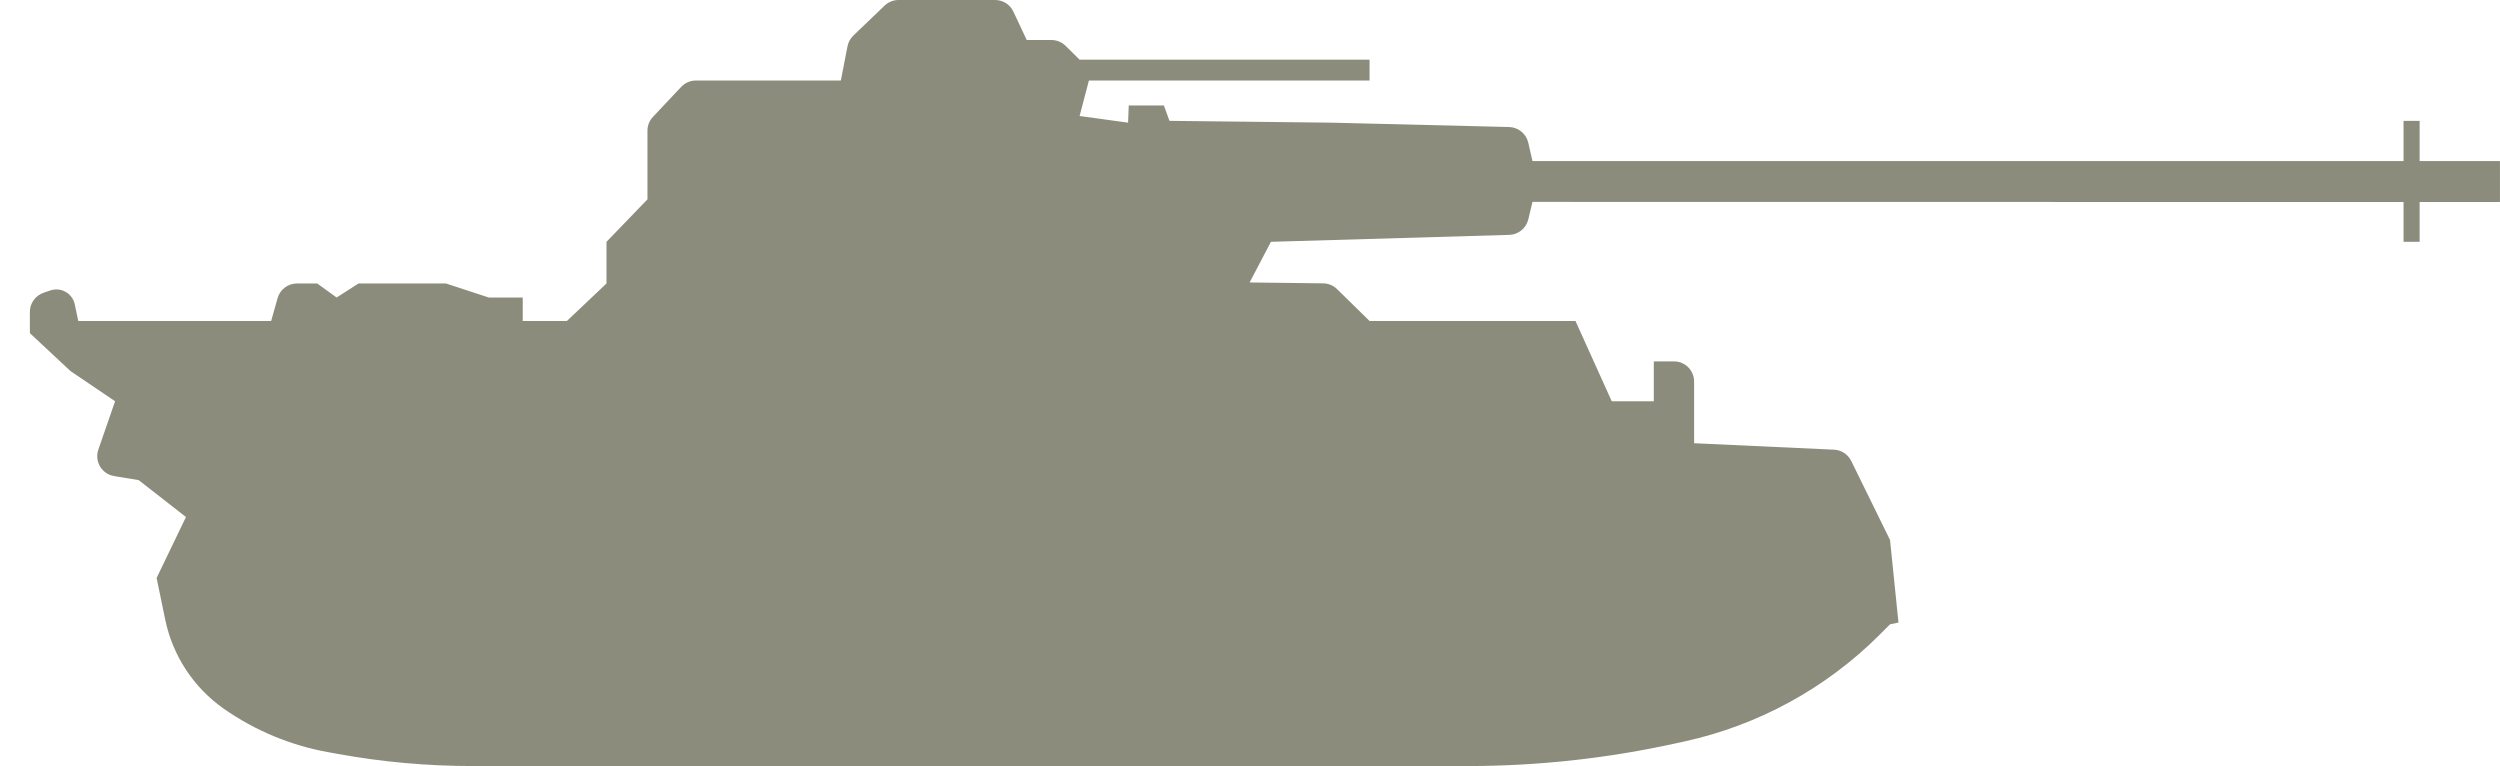 <svg xmlns="http://www.w3.org/2000/svg" width="62" height="19" viewBox="0 0 62 19">
  <path fill="#8C8C7C" fill-rule="evenodd" d="M11.721,18.998 L36.39,18.998 L36.39,18.998 C38.13,18.998 39.864,18.809 41.563,18.434 L41.793,18.384 L41.793,18.384 C43.612,17.982 45.28,17.07 46.6,15.756 L46.873,15.483 L47.082,15.439 L46.873,13.392 L45.91,11.431 L45.91,11.431 C45.83,11.268 45.667,11.161 45.485,11.152 L42.014,10.992 L42.014,9.462 L42.014,9.462 C42.014,9.186 41.79,8.962 41.514,8.962 L41.014,8.962 L41.014,9.951 L39.971,9.951 L39.072,7.96 L33.965,7.96 L33.159,7.17 L33.159,7.17 C33.067,7.08 32.944,7.029 32.815,7.027 L30.991,7.005 L31.519,5.997 L37.431,5.825 L37.431,5.825 C37.657,5.818 37.85,5.66 37.902,5.44 L38.005,5.007 L59.608,5.01 L59.608,5.997 L60.007,5.997 L60.007,5.01 L61.999,5.01 L61.999,3.995 L60.007,3.995 L60.007,2.997 L59.608,2.997 L59.608,3.995 L38.005,3.995 L37.901,3.538 L37.901,3.538 C37.85,3.316 37.654,3.156 37.425,3.15 L33.016,3.042 L29.003,2.997 L28.864,2.616 L27.993,2.616 L27.976,3.042 L26.774,2.877 L27.005,1.997 L33.965,1.997 L33.965,1.48 L26.774,1.48 L26.426,1.136 L26.426,1.136 C26.332,1.044 26.206,0.992 26.074,0.992 L25.463,0.992 L25.131,0.287 L25.131,0.287 C25.049,0.112 24.873,0 24.679,0 L22.284,0 L22.284,0 C22.155,0 22.031,0.05 21.938,0.139 L21.163,0.882 L21.163,0.882 C21.088,0.954 21.038,1.046 21.018,1.148 L20.853,1.997 L17.258,1.997 L17.258,1.997 C17.12,1.997 16.989,2.054 16.894,2.154 L16.193,2.898 L16.193,2.898 C16.105,2.991 16.057,3.113 16.057,3.241 L16.057,4.944 L15.041,5.997 L15.041,7.03 L14.059,7.96 L12.964,7.96 L12.964,7.378 L12.121,7.378 L11.059,7.03 L8.892,7.03 L8.348,7.378 L7.867,7.03 L7.365,7.03 L7.365,7.03 C7.142,7.03 6.945,7.179 6.884,7.394 L6.725,7.96 L1.941,7.96 L1.855,7.551 L1.855,7.551 C1.802,7.298 1.555,7.135 1.302,7.188 C1.282,7.192 1.263,7.198 1.244,7.204 L1.077,7.262 L1.077,7.262 C0.876,7.332 0.741,7.521 0.741,7.734 L0.741,8.262 L1.747,9.202 L2.854,9.951 L2.439,11.15 L2.439,11.15 C2.349,11.411 2.487,11.696 2.748,11.786 C2.775,11.795 2.803,11.802 2.831,11.807 L3.439,11.907 L4.612,12.822 L3.884,14.333 L4.097,15.365 L4.097,15.365 C4.282,16.262 4.804,17.055 5.555,17.58 L5.555,17.58 L5.555,17.58 C6.326,18.119 7.204,18.484 8.129,18.652 L8.381,18.698 L8.381,18.698 C9.483,18.898 10.601,18.998 11.721,18.998 Z"/>
</svg>
